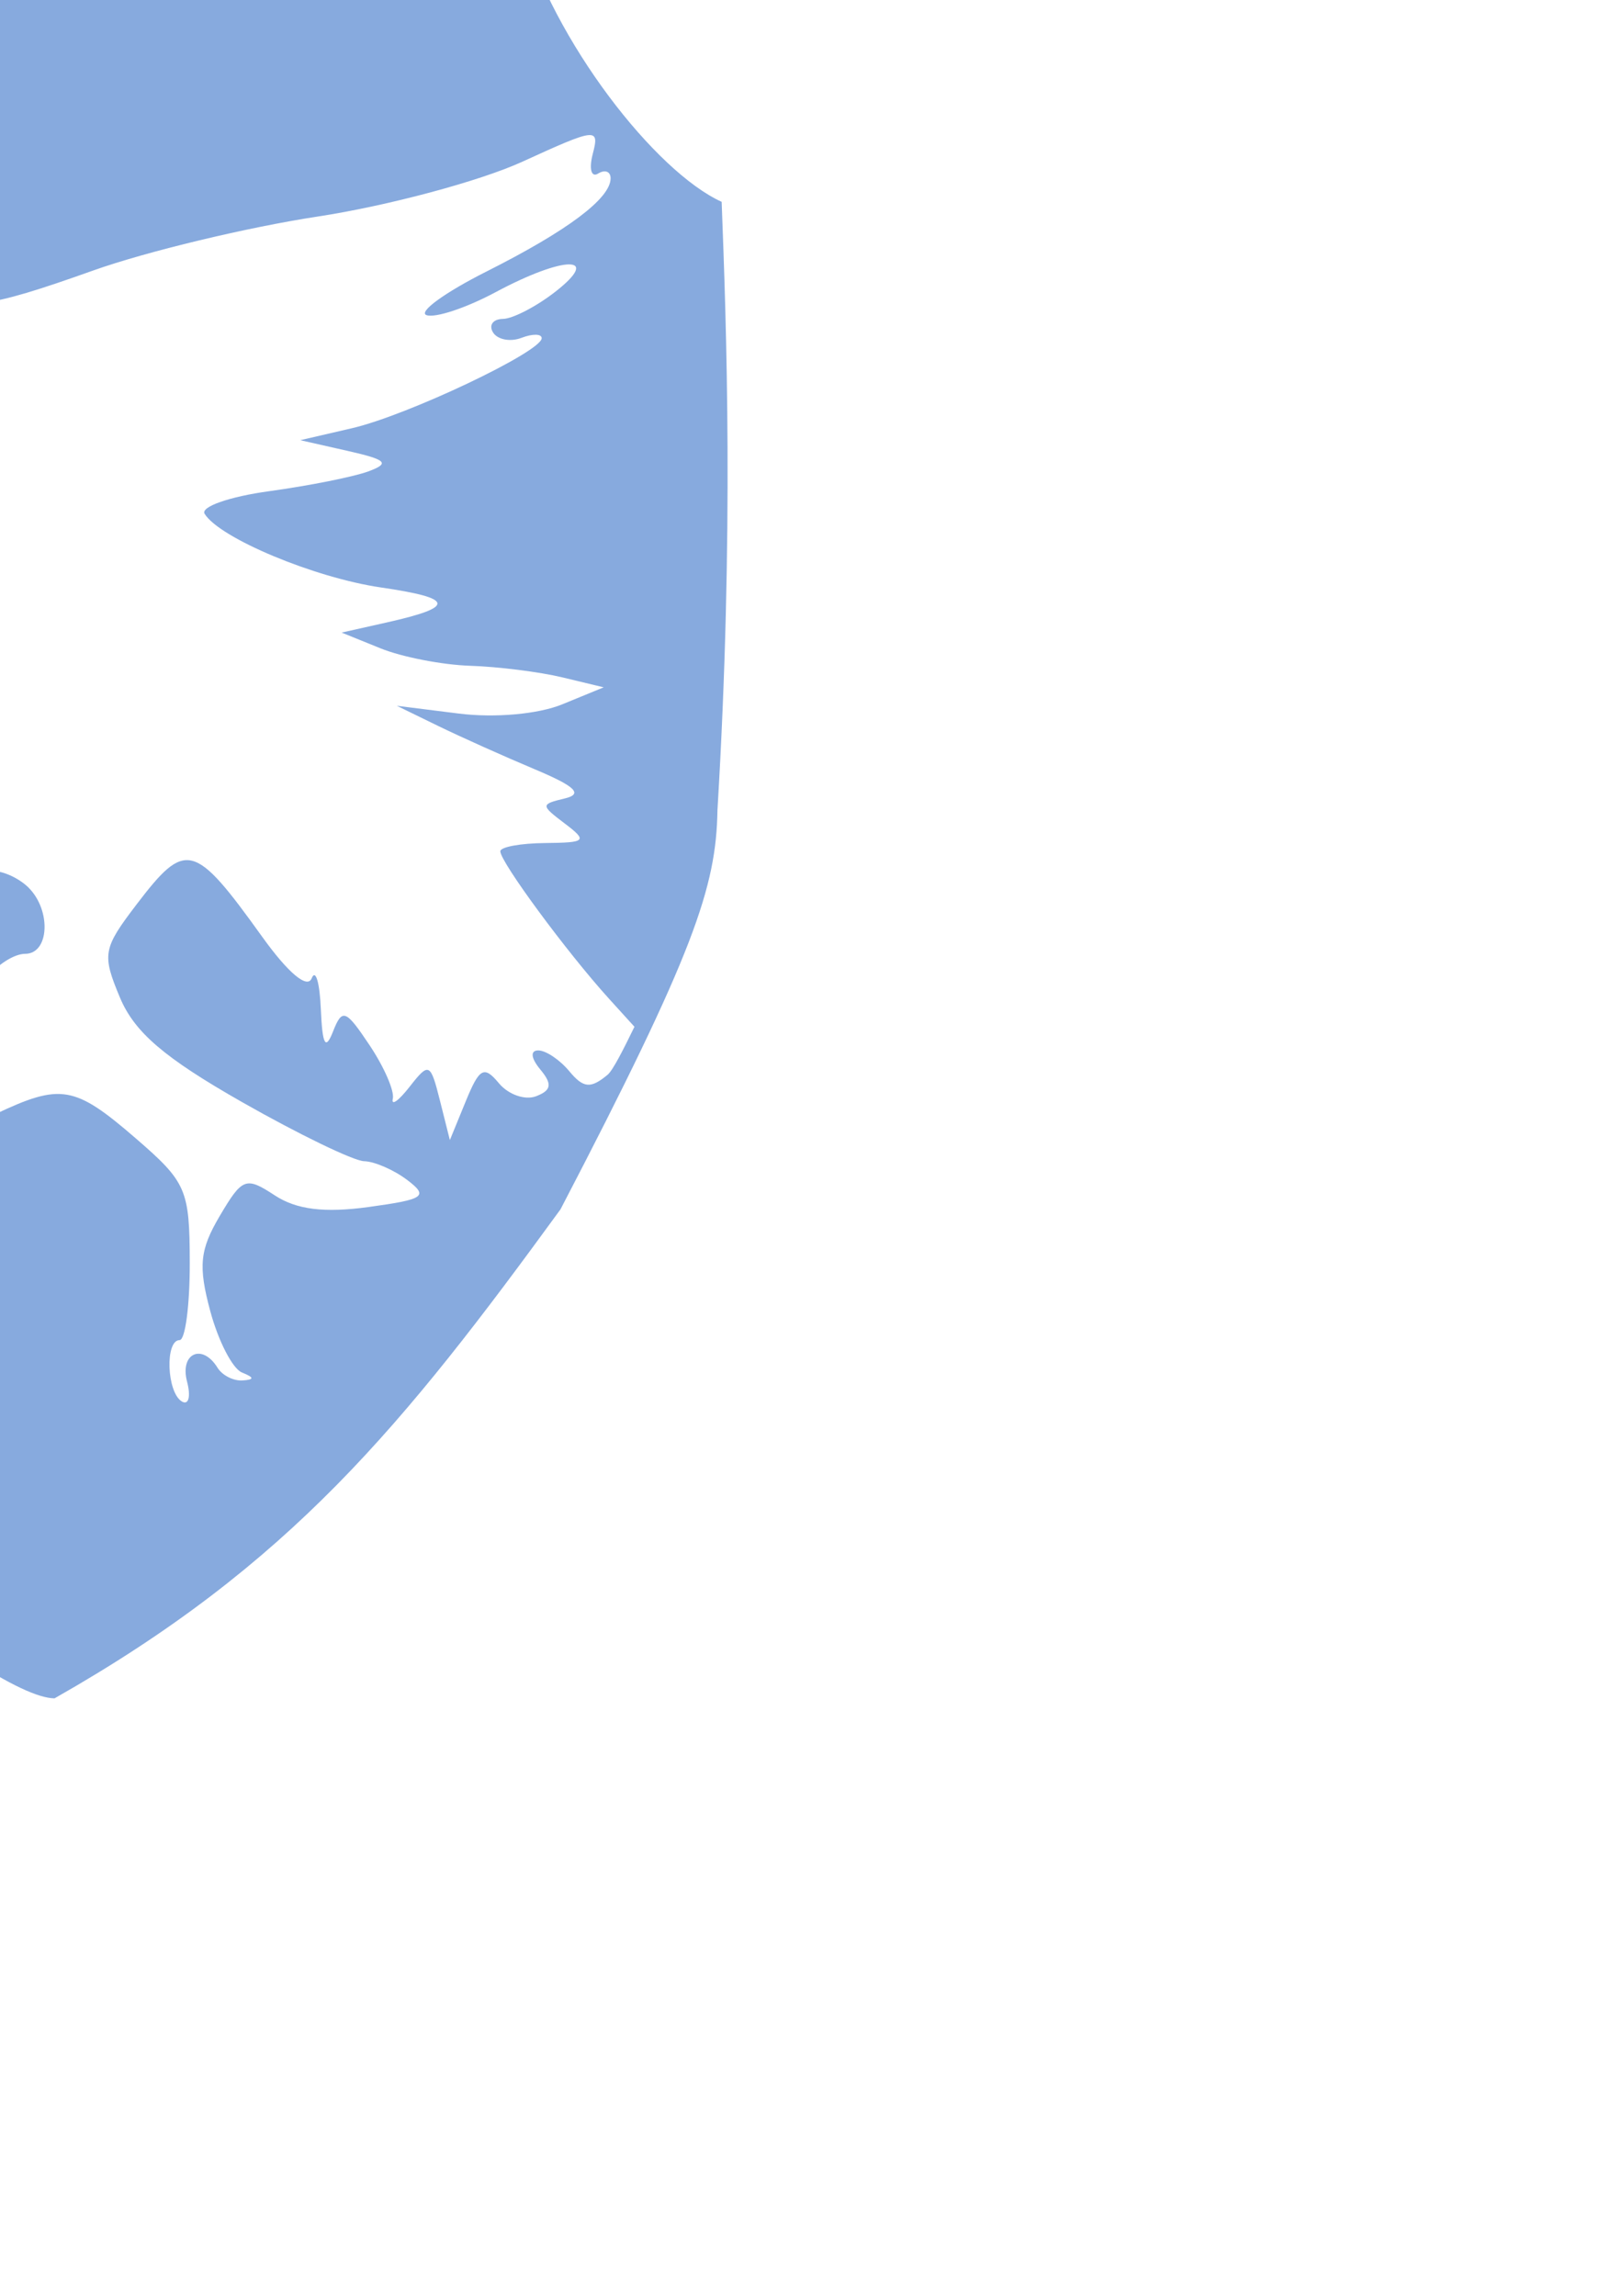 <?xml version="1.0" encoding="UTF-8" standalone="no"?>
<!-- Created with Inkscape (http://www.inkscape.org/) -->
<svg
   xmlns:dc="http://purl.org/dc/elements/1.1/"
   xmlns:cc="http://creativecommons.org/ns#"
   xmlns:rdf="http://www.w3.org/1999/02/22-rdf-syntax-ns#"
   xmlns:svg="http://www.w3.org/2000/svg"
   xmlns="http://www.w3.org/2000/svg"
   xmlns:sodipodi="http://sodipodi.sourceforge.net/DTD/sodipodi-0.dtd"
   xmlns:inkscape="http://www.inkscape.org/namespaces/inkscape"
   width="744.094"
   height="1052.362"
   id="svg2"
   sodipodi:version="0.32"
   inkscape:version="0.46"
   sodipodi:docname="Ravenclaw.svg"
   inkscape:output_extension="org.inkscape.output.svg.inkscape">
  <defs
     id="defs4">
    <inkscape:perspective
       sodipodi:type="inkscape:persp3d"
       inkscape:vp_x="0 : 526.18109 : 1"
       inkscape:vp_y="0 : 1000 : 0"
       inkscape:vp_z="744.09448 : 526.18109 : 1"
       inkscape:persp3d-origin="372.04724 : 350.78739 : 1"
       id="perspective10" />
    <inkscape:perspective
       id="perspective2390"
       inkscape:persp3d-origin="372.04724 : 350.78739 : 1"
       inkscape:vp_z="744.09448 : 526.18109 : 1"
       inkscape:vp_y="0 : 1000 : 0"
       inkscape:vp_x="0 : 526.18109 : 1"
       sodipodi:type="inkscape:persp3d" />
    <inkscape:perspective
       id="perspective3509"
       inkscape:persp3d-origin="372.04724 : 350.78739 : 1"
       inkscape:vp_z="744.09448 : 526.18109 : 1"
       inkscape:vp_y="0 : 1000 : 0"
       inkscape:vp_x="0 : 526.18109 : 1"
       sodipodi:type="inkscape:persp3d" />
    <inkscape:perspective
       id="perspective5053"
       inkscape:persp3d-origin="372.04724 : 350.78739 : 1"
       inkscape:vp_z="744.09448 : 526.18109 : 1"
       inkscape:vp_y="0 : 1000 : 0"
       inkscape:vp_x="0 : 526.18109 : 1"
       sodipodi:type="inkscape:persp3d" />
    <inkscape:perspective
       id="perspective5068"
       inkscape:persp3d-origin="372.04724 : 350.78739 : 1"
       inkscape:vp_z="744.09448 : 526.18109 : 1"
       inkscape:vp_y="0 : 1000 : 0"
       inkscape:vp_x="0 : 526.18109 : 1"
       sodipodi:type="inkscape:persp3d" />
    <inkscape:perspective
       id="perspective5081"
       inkscape:persp3d-origin="372.04724 : 350.78739 : 1"
       inkscape:vp_z="744.09448 : 526.18109 : 1"
       inkscape:vp_y="0 : 1000 : 0"
       inkscape:vp_x="0 : 526.18109 : 1"
       sodipodi:type="inkscape:persp3d" />
    <inkscape:perspective
       id="perspective5094"
       inkscape:persp3d-origin="372.04724 : 350.78739 : 1"
       inkscape:vp_z="744.09448 : 526.18109 : 1"
       inkscape:vp_y="0 : 1000 : 0"
       inkscape:vp_x="0 : 526.18109 : 1"
       sodipodi:type="inkscape:persp3d" />
    <inkscape:perspective
       id="perspective5547"
       inkscape:persp3d-origin="372.04724 : 350.78739 : 1"
       inkscape:vp_z="744.09448 : 526.18109 : 1"
       inkscape:vp_y="0 : 1000 : 0"
       inkscape:vp_x="0 : 526.18109 : 1"
       sodipodi:type="inkscape:persp3d" />
    <inkscape:perspective
       id="perspective6118"
       inkscape:persp3d-origin="372.04724 : 350.78739 : 1"
       inkscape:vp_z="744.09448 : 526.18109 : 1"
       inkscape:vp_y="0 : 1000 : 0"
       inkscape:vp_x="0 : 526.18109 : 1"
       sodipodi:type="inkscape:persp3d" />
    <inkscape:perspective
       id="perspective6398"
       inkscape:persp3d-origin="372.04724 : 350.78739 : 1"
       inkscape:vp_z="744.09448 : 526.18109 : 1"
       inkscape:vp_y="0 : 1000 : 0"
       inkscape:vp_x="0 : 526.18109 : 1"
       sodipodi:type="inkscape:persp3d" />
    <inkscape:perspective
       id="perspective6413"
       inkscape:persp3d-origin="372.04724 : 350.78739 : 1"
       inkscape:vp_z="744.09448 : 526.18109 : 1"
       inkscape:vp_y="0 : 1000 : 0"
       inkscape:vp_x="0 : 526.18109 : 1"
       sodipodi:type="inkscape:persp3d" />
    <inkscape:perspective
       id="perspective6670"
       inkscape:persp3d-origin="372.04724 : 350.78739 : 1"
       inkscape:vp_z="744.09448 : 526.18109 : 1"
       inkscape:vp_y="0 : 1000 : 0"
       inkscape:vp_x="0 : 526.18109 : 1"
       sodipodi:type="inkscape:persp3d" />
    <inkscape:perspective
       id="perspective7932"
       inkscape:persp3d-origin="372.04724 : 350.78739 : 1"
       inkscape:vp_z="744.09448 : 526.18109 : 1"
       inkscape:vp_y="0 : 1000 : 0"
       inkscape:vp_x="0 : 526.18109 : 1"
       sodipodi:type="inkscape:persp3d" />
  </defs>
  <sodipodi:namedview
     id="base"
     pagecolor="#ffffff"
     bordercolor="#666666"
     borderopacity="1.0"
     gridtolerance="10000"
     guidetolerance="10"
     objecttolerance="10"
     inkscape:pageopacity="0.0"
     inkscape:pageshadow="2"
     inkscape:zoom="0.11494633"
     inkscape:cx="2332.4804"
     inkscape:cy="255.50009"
     inkscape:document-units="px"
     inkscape:current-layer="layer1"
     showgrid="false"
     inkscape:window-width="1280"
     inkscape:window-height="1002"
     inkscape:window-x="1148"
     inkscape:window-y="-4" />
  <g
     inkscape:label="Layer 1"
     inkscape:groupmode="layer"
     id="layer1">
    <path
       id="path8738"
       style="fill:#000000"
       d="M -1890.211,697.986 C -1861.059,829.41 -1806.212,863.723 -1789.489,882.831 C -1775.356,951.956 -1812.935,905.845 -1863.748,883.793 C -1915.418,847.937 -1929.834,879.014 -1956.891,908.992 C -1974.585,928.595 -1983.439,943.513 -1983.423,955.335 C -1983.395,975.477 -1964.027,1010.189 -1946.829,1020.929 C -1937.256,1026.908 -1935.591,1034.169 -1937.704,1060.617 C -1940.101,1090.631 -1938.734,1094.467 -1919.173,1112.992 C -1873.64,1156.11 -1783.936,1194.091 -1683.048,1212.96 C -1627.215,1223.403 -1508.666,1221.772 -1442.735,1209.648 C -1343.397,1191.381 -1236.257,1144.189 -1196.985,1101.429 C -1181.416,1084.477 -1179.299,1077.923 -1181.923,1054.648 C -1184.646,1030.49 -1183.416,1027.167 -1170.516,1023.929 C -1152.989,1019.53 -1129.704,983.835 -1129.704,961.335 C -1135.228,840.753 -1335.785,855.756 -1274.548,873.804 C -1258.312,880.034 -1264.03,887.968 -1289.766,894.898 C -1303.364,898.559 -1323.298,909.763 -1334.048,919.804 C -1358.668,942.803 -1359.927,969.782 -1337.766,998.835 C -1329.071,1010.236 -1321.954,1022.521 -1321.954,1026.117 C -1321.954,1034.144 -1380.433,1056.064 -1435.798,1068.804 C -1458.406,1074.008 -1491.126,1078.264 -1508.516,1078.273 L -1540.141,1078.304 L -1513.235,1062.929 C -1446.468,1024.755 -1262,846.76 -1227.559,674.591 C -1223.359,589.871 -1218.495,518.327 -1226.267,375.603 C -1258.195,342.356 -1309.807,296.857 -1318.253,244.278 C -1441.449,243.911 -1800.657,240.58 -1799.159,242.077 C -1793.76,286.793 -1836.043,359.152 -1891.395,361.866 C -1907.027,460.176 -1901.539,548.925 -1890.211,697.986 z M -1736.173,940.335 L -1691.923,983.21 C -1667.576,1006.798 -1629.419,1037.875 -1607.141,1052.273 L -1566.641,1078.46 L -1594.485,1077.867 C -1639.27,1076.911 -1752.742,1051.085 -1779.454,1035.773 C -1782.378,1034.097 -1774.047,1021.744 -1760.954,1008.336 C -1743.146,990.098 -1737.033,978.474 -1736.673,962.148 L -1736.173,940.335 z"
       sodipodi:nodetypes="cccsssscscscsccscsscccccccccccccccsscc" />
    <path
       style="fill:#87aade"
       d="M 238.907,-33.443 L -206.718,-34.389 C -220.134,40.411 -256.685,68.869 -308.97,87.761 C -322.371,162.509 -311.448,238.125 -308.093,348.214 C -300.304,420.985 -290.323,479.669 -200.343,589.651 C -132.592,672.464 -5.359,778.216 25,778.495 C 133.215,717.143 184.782,653.427 256.979,554.328 C 318.268,436.69 328.353,406.637 328.927,371.452 C 336.551,244.294 332.996,148.734 330.857,92.517 C 300.556,78.759 253.899,19.234 238.907,-33.443 z M -96.687,52.995 C -94.96,53.031 -93.566,53.149 -92.562,53.401 C -63.413,60.72 -52.343,73.873 -52.343,101.089 C -52.343,121.676 -49.476,127.922 -37.656,133.307 C -16.763,142.827 -6.964,141.696 42.813,123.964 C 67.16,115.291 113.397,104.184 145.563,99.276 C 177.729,94.368 220.022,83.035 239.563,74.089 C 273.355,58.618 274.926,58.439 271.782,70.464 C 269.963,77.417 271.065,81.507 274.219,79.557 C 277.373,77.608 279.938,78.601 279.938,81.745 C 279.938,90.951 260.296,105.698 223.032,124.464 C 203.902,134.098 191.541,143.085 195.563,144.464 C 199.585,145.842 213.777,141.133 227.094,133.995 C 258.66,117.077 276.131,116.885 254.657,133.682 C 245.961,140.484 235.116,146.105 230.563,146.182 C 226.01,146.26 223.976,149.044 226.032,152.37 C 228.087,155.696 233.957,156.829 239.063,154.87 C 244.169,152.911 248.344,152.974 248.344,155.026 C 248.344,161.203 186.851,190.378 161.407,196.276 L 137.657,201.776 L 159.375,206.682 C 177.337,210.746 178.952,212.359 168.844,216.089 C 162.129,218.566 141.701,222.645 123.438,225.151 C 105.174,227.657 91.835,232.325 93.813,235.526 C 100.699,246.668 144.177,264.838 174.594,269.276 C 208.32,274.197 209.048,278.192 177.5,285.276 L 156.625,289.964 L 174.438,297.182 C 184.229,301.158 202.715,304.771 215.532,305.182 C 228.348,305.594 247.378,307.984 257.813,310.495 L 276.782,315.057 L 257.813,322.839 C 246.799,327.366 226.896,329.154 210.375,327.089 L 181.938,323.526 L 200.907,332.776 C 211.341,337.854 231.244,346.777 245.157,352.62 C 263.818,360.457 267.438,363.958 258.938,365.995 C 247.792,368.666 247.792,369.046 258.938,377.495 C 269.5,385.501 268.748,386.248 249.907,386.432 C 238.603,386.543 229.375,388.243 229.375,390.214 C 229.375,395.096 259.864,436.468 279.157,457.745 L 290.875,470.651 C 286.038,480.557 281.064,490.581 278.532,492.682 C 270.779,499.117 267.469,498.814 261.032,491.057 C 256.666,485.797 250.26,481.495 246.782,481.495 C 243.017,481.495 243.397,485.037 247.719,490.245 C 253.297,496.965 252.838,499.787 245.782,502.495 C 240.73,504.433 233.058,501.754 228.719,496.526 C 221.923,488.337 219.809,489.485 213.532,504.807 L 206.25,522.589 L 201.688,504.432 C 197.336,487.15 196.655,486.822 187.844,498.089 C 182.75,504.603 179.27,507.098 180.094,503.62 C 180.918,500.142 176.136,489.138 169.469,479.151 C 158.487,462.701 156.901,462.086 152.688,472.807 C 149.219,481.635 147.798,479.038 147.094,462.526 C 146.575,450.353 144.689,444.001 142.907,448.432 C 140.917,453.379 132.166,446.059 120.25,429.464 C 88.992,385.93 85.198,384.963 62.625,414.557 C 47.169,434.822 46.692,437.408 54.969,457.214 C 61.636,473.166 75.311,484.893 111.032,505.214 C 137.016,519.996 162.173,532.166 166.938,532.276 C 171.703,532.387 180.617,536.27 186.719,540.901 C 196.599,548.4 194.635,549.758 168.969,553.276 C 148.681,556.057 135.951,554.473 125.969,547.932 C 112.691,539.232 111.105,539.841 100.75,557.37 C 91.58,572.894 90.838,580.346 96.407,601.026 C 100.1,614.742 106.62,627.386 110.907,629.12 C 116.645,631.441 116.702,632.409 111.157,632.776 C 107.014,633.051 101.869,630.411 99.719,626.932 C 92.709,615.59 82.356,620.295 85.75,633.276 C 87.571,640.237 86.467,644.319 83.313,642.37 C 76.422,638.111 75.604,614.277 82.344,614.276 C 84.953,614.276 87.038,598.274 87,578.714 C 86.936,545.261 85.484,541.891 62.25,521.807 C 34.133,497.502 27.877,496.452 -2.375,510.807 C -31.423,524.592 -40.233,545.468 -38.968,597.495 C -38.339,623.394 -40.087,637.365 -43.312,632.276 C -47.148,626.224 -48.833,628.339 -49.187,639.589 L -49.687,655.401 L -55.593,640.682 C -59.527,630.872 -59.019,621.427 -54.093,612.245 C -50.034,604.678 -47.303,586.863 -48.031,572.651 C -48.759,558.439 -46.917,539.922 -43.937,531.526 C -40.957,523.13 -39.635,511.3 -41,505.214 C -43.702,493.163 -64.615,490.092 -71.218,500.776 C -73.773,504.909 -78.08,505.198 -82.656,501.557 C -94.906,491.812 -119.635,497.406 -132.031,512.714 C -147.22,531.472 -146.837,543.788 -130.437,561.245 C -119.284,573.117 -118.151,578.342 -123.593,593.276 L -130.093,611.12 L -130.593,594.714 C -130.868,585.688 -136.574,573.38 -143.25,567.339 C -153.299,558.244 -154.784,550.615 -151.937,523.026 C -148.786,492.496 -149.668,489.398 -162.562,486.026 C -170.302,484.002 -183.094,485.299 -191,488.901 C -201.181,493.54 -209.347,493.331 -218.968,488.182 C -232.488,480.947 -232.477,480.813 -214.125,465.37 C -203.984,456.837 -192.609,449.87 -188.843,449.87 C -185.078,449.87 -177.322,442.753 -171.625,434.057 C -165.807,425.178 -155.198,418.245 -147.437,418.245 C -139.837,418.245 -130.386,415.007 -126.406,411.026 C -120.973,405.593 -114.221,405.814 -99.375,411.964 C -81.721,419.276 -78.27,418.797 -67.062,407.589 C -55.756,396.283 -55.276,392.57 -62.312,370.026 C -68.813,349.196 -75.451,342.363 -101.906,329.432 C -147.696,307.051 -170.876,271.771 -174.218,219.276 C -175.89,193.024 -173.359,168.57 -167.093,150.182 C -154.793,114.082 -161.532,107.175 -210.125,106.026 C -244.458,105.215 -253.819,97.861 -237.031,84.839 C -224.389,75.033 -122.599,52.454 -96.687,52.995 z M -3.093,399.276 C -16.015,399.276 -74.187,439.036 -74.187,447.87 C -74.187,457.956 -54.616,469.444 -42.562,466.432 C -37.345,465.129 -28.811,463.007 -23.593,461.714 C -18.376,460.42 -10.388,454.363 -5.843,448.276 C -1.298,442.189 6.512,437.214 11.532,437.214 C 22.589,437.214 23.618,417.394 13.094,406.87 C 8.921,402.696 1.637,399.276 -3.093,399.276 z"
       id="path8032"
       sodipodi:nodetypes="cccccccccccssssssssssssssssscccsssscccsccccccsssssccsssssscccssssssssssssssssssssssssssscccsssssssscccssssssssssssssssssccssssssc" />
    <path
       style="fill:#666666"
       d="M 1256.8,755.093 C 1255.236,751.317 1253.688,753.919 1253.361,760.875 C 1252.977,769.022 1251.077,770.87 1248.023,766.068 C 1244.495,760.52 1235.215,760.286 1211.758,765.153 C 1170.194,773.776 1159.111,784.362 1197.097,779.155 C 1213.566,776.898 1231.217,778.05 1237.947,781.821 C 1247.589,787.224 1250.714,785.993 1254.72,775.21 C 1257.428,767.922 1258.364,758.869 1256.8,755.093 z"
       id="path8293" />
    <path
       style="fill:#cccccc"
       d="M 1377.972,1512.269 C 1417.916,1479.423 1495.009,1394.971 1495.009,1384.059 C 1495.009,1373.53 1485.814,1372.299 1452.456,1378.362 C 1426.058,1383.16 1416.522,1382.435 1404.774,1374.738 C 1390.851,1365.615 1389.515,1366.087 1379.031,1383.835 C 1369.861,1399.359 1369.119,1406.813 1374.688,1427.493 C 1378.381,1441.209 1384.91,1453.85 1389.196,1455.584 C 1394.934,1457.905 1395.003,1458.868 1389.457,1459.236 C 1385.315,1459.51 1380.167,1456.889 1378.017,1453.411 C 1371.007,1442.068 1360.647,1446.762 1364.042,1459.744 C 1365.862,1466.705 1364.771,1470.805 1361.618,1468.856 C 1354.727,1464.598 1353.886,1440.763 1360.627,1440.763 C 1363.235,1440.763 1365.339,1424.759 1365.301,1405.199 C 1365.236,1371.746 1363.766,1368.368 1340.533,1348.284 C 1312.415,1323.979 1306.183,1322.916 1275.931,1337.272 C 1246.883,1351.056 1238.064,1371.946 1239.328,1423.973 C 1239.958,1449.872 1238.215,1463.843 1234.99,1458.754 C 1231.154,1452.702 1229.456,1454.809 1229.102,1466.059 L 1228.604,1481.868 L 1222.711,1467.169 C 1218.777,1457.358 1219.272,1447.893 1224.198,1438.711 C 1228.257,1431.144 1230.982,1413.326 1230.254,1399.114 C 1229.526,1384.902 1231.368,1366.405 1234.348,1358.008 C 1237.327,1349.612 1238.649,1337.763 1237.284,1331.676 C 1234.582,1319.625 1213.685,1316.556 1207.082,1327.24 C 1204.528,1331.373 1200.219,1331.671 1195.642,1328.03 C 1183.392,1318.285 1158.645,1323.87 1146.25,1339.178 C 1131.06,1357.936 1131.473,1370.274 1147.873,1387.731 C 1159.026,1399.603 1160.138,1404.824 1154.696,1419.758 L 1148.194,1437.601 L 1147.694,1421.191 C 1147.42,1412.165 1141.733,1399.837 1135.058,1393.796 C 1125.008,1384.701 1123.512,1377.081 1126.359,1349.492 C 1129.51,1318.961 1128.62,1315.864 1115.727,1312.492 C 1107.987,1310.468 1095.187,1311.76 1087.282,1315.361 C 1077.101,1320 1068.947,1319.79 1059.326,1314.641 C 1045.806,1307.406 1045.829,1307.3 1064.181,1291.857 C 1074.323,1283.324 1085.701,1276.342 1089.466,1276.342 C 1093.232,1276.342 1100.974,1269.228 1106.671,1260.532 C 1113.047,1250.802 1123.438,1244.44 1133.694,1243.989 C 1145.282,1243.479 1146.834,1242.345 1138.79,1240.267 C 1118.536,1235.034 1096.604,1243.989 1096.604,1257.491 C 1096.604,1264.381 1093.2,1270.018 1089.039,1270.018 C 1084.878,1270.018 1070.346,1277.73 1056.745,1287.155 L 1032.016,1304.292 L 1048.5,1318.471 C 1057.567,1326.27 1064.985,1335.632 1064.985,1339.277 C 1064.985,1342.922 1067.598,1345.905 1070.793,1345.905 C 1073.987,1345.905 1083.086,1356.576 1091.012,1369.619 C 1098.937,1382.662 1107.089,1394.757 1109.127,1396.496 C 1111.164,1398.235 1123.31,1413.887 1136.118,1431.277 C 1161.084,1465.177 1212.289,1516.65 1221.046,1516.65 C 1223.976,1516.65 1234.046,1523.764 1243.423,1532.459 C 1252.801,1541.155 1263.443,1548.269 1267.073,1548.269 C 1270.703,1548.269 1273.673,1550.917 1273.673,1554.153 C 1273.673,1564.584 1301.6,1565.055 1320.083,1554.936 C 1329.957,1549.53 1356.007,1530.33 1377.972,1512.269 z"
       id="path8138" />
    <path
       style="fill:#ffcc00;fill-opacity:1"
       d="M -143.88,1080.054 C -148.213,1080.232 -151.447,1081.61 -154.505,1084.148 C -169.859,1096.891 -164.75,1104.012 -143.599,1099.367 C -125.939,1095.488 -124.195,1096.332 -128.255,1106.773 C -133.542,1120.369 -133.66,1121.084 -132.661,1136.335 C -132.243,1142.729 -128.937,1145.919 -125.161,1143.585 C -121.446,1141.289 -119.811,1135.737 -121.536,1131.242 C -123.261,1126.747 -117.729,1116.547 -109.255,1108.585 L -93.849,1094.117 L -119.661,1085.398 C -130.905,1081.597 -138.308,1079.826 -143.88,1080.054 z M 9.433,1099.148 C 2.597,1099.218 -4.917,1103.611 -10.724,1106.335 C -24.143,1113.03 -30.665,1120.848 -30.536,1130.085 C -30.363,1142.476 -29.682,1142.734 -23.88,1132.773 C -20.335,1126.686 -13.655,1121.71 -9.036,1121.71 C -4.324,1121.71 2.277,1117.253 7.058,1112.21 C 5.435,1115.827 3.49,1120.791 1.183,1127.492 C -1.498,1135.276 -3.235,1140.679 -0.005,1140.679 C 3.223,1140.679 7.677,1136.019 9.87,1130.304 C 12.472,1123.071 15.808,1106.503 12.308,1099.398 C 11.365,1099.214 10.409,1099.138 9.433,1099.148 z M -238.786,1280.679 L -224.567,1296.148 C -193.72,1329.681 -219.712,1346.331 -262.349,1320.335 C -295.436,1300.162 -307.042,1303.63 -331.974,1341.179 C -402.899,1448.001 -399.128,1473.935 -305.192,1524.804 C -195.227,1584.354 -39.223,1605.141 102.714,1579.179 C 198.304,1561.695 310.194,1513.365 344.589,1474.71 C 352.415,1465.916 358.839,1451.665 358.839,1443.054 C 358.839,1418.856 308.002,1314.771 294.026,1310.335 C 287.057,1308.123 268.334,1313.246 249.526,1322.554 C 225.68,1334.356 214.903,1336.848 208.901,1331.867 C 202.798,1326.801 200.714,1327.641 200.714,1335.242 C 200.714,1345.818 232.498,1395.54 239.526,1395.96 C 247.349,1396.429 289.245,1345.387 289.245,1335.398 C 289.245,1327.584 285.254,1326.151 271.87,1329.179 C 257.353,1332.463 256.374,1331.972 265.933,1326.179 C 280.018,1317.643 295.589,1322.829 295.589,1336.054 C 295.589,1353.098 244.995,1401.577 209.901,1418.179 C 69.589,1484.558 -193.13,1467.78 -277.38,1387.054 C -307.025,1358.649 -311.215,1345.821 -295.192,1332.523 C -286.968,1325.697 -281.66,1325.677 -265.161,1332.46 C -236.689,1344.167 -214.9,1346.886 -204.567,1340.023 C -192.685,1332.13 -204.943,1301.319 -224.755,1289.242 L -238.786,1280.679 z M 250.12,1421.492 C 259.063,1421.506 260.808,1428.25 260.808,1462.617 C 260.808,1485.218 259.617,1503.713 258.151,1503.71 C 256.686,1503.708 249.845,1498.704 242.964,1492.617 C 230.793,1481.851 230.568,1482.043 234.683,1498.96 C 240.778,1524.025 232.823,1520.544 201.964,1484.71 C 186.989,1467.322 176.066,1453.085 177.714,1453.085 C 179.361,1453.085 185.673,1451.197 191.745,1448.867 C 198.617,1446.23 201.266,1447.1 198.745,1451.179 C 196.517,1454.784 200.339,1462.833 207.214,1469.054 C 219.258,1479.954 219.683,1479.905 219.683,1467.992 C 219.682,1461.192 216.294,1452.228 212.12,1448.054 C 206.218,1442.152 206.339,1440.46 212.683,1440.46 C 217.168,1440.46 226.185,1446.853 232.714,1454.679 L 244.558,1468.898 L 244.776,1451.523 C 244.892,1441.958 241.991,1434.117 238.308,1434.117 C 234.624,1434.117 233.345,1431.282 235.495,1427.804 C 237.645,1424.326 244.239,1421.483 250.12,1421.492 z M -281.38,1423.648 C -277.505,1423.685 -271.252,1425.062 -264.942,1427.46 C -243.967,1435.436 -242.345,1460.261 -261.942,1473.273 C -274.081,1481.333 -274.832,1484.641 -268.599,1502.523 C -261.351,1523.314 -265.371,1528.345 -278.63,1515.085 C -282.804,1510.912 -286.264,1500.236 -286.317,1491.367 C -286.389,1479.453 -287.868,1477.564 -292.036,1484.148 C -295.139,1489.05 -296.182,1496.964 -294.349,1501.742 C -291.578,1508.961 -293.954,1509.099 -308.317,1502.554 C -317.824,1498.223 -322.327,1493.599 -318.349,1492.273 C -310.189,1489.553 -277.295,1427.804 -284.005,1427.804 C -286.382,1427.804 -286.81,1426.297 -284.974,1424.46 C -284.4,1423.887 -283.141,1423.631 -281.38,1423.648 z M -266.567,1440.46 C -273.547,1440.46 -280.346,1456.869 -275.411,1461.804 C -269.876,1467.34 -260.911,1459.761 -260.911,1449.554 C -260.911,1444.542 -263.461,1440.46 -266.567,1440.46 z M 150.401,1456.273 L 163.058,1472.085 C 170.015,1480.781 180.544,1495.708 186.433,1505.273 C 192.321,1514.838 199.361,1522.648 202.089,1522.648 C 204.817,1522.648 207.058,1525.514 207.058,1528.992 C 207.058,1538.934 189.823,1536.38 185.776,1525.835 C 183.774,1520.618 177.472,1516.581 171.745,1516.335 C 166.262,1516.101 163.714,1508.793 168.149,1508.137 C 182.151,1506.066 166.631,1492.661 157.549,1485.84 C 153.828,1483.045 162.54,1522.74 164.339,1532.148 C 166.365,1542.749 164.518,1547.96 158.745,1547.96 C 152.261,1547.96 150.17,1536.648 150.276,1502.117 L 150.401,1456.273 z M -202.974,1456.804 C -200.504,1456.375 -197.727,1473.476 -196.63,1496.679 C -194.756,1536.31 -195.84,1541.661 -205.692,1541.648 C -214.466,1541.637 -216.023,1538.234 -212.911,1525.835 C -209.887,1513.786 -211.414,1510.023 -219.317,1510.023 C -227.382,1513.097 -219.584,1503.183 -216.13,1501.71 C -199.058,1512.041 -207.599,1482.944 -207.599,1479.261 C -217.984,1490.335 -225.891,1505.481 -233.349,1519.492 C -236.871,1528.67 -254.599,1533.182 -254.599,1524.898 C -254.599,1521.568 -223.917,1480.886 -203.474,1457.117 C -203.312,1456.929 -203.138,1456.833 -202.974,1456.804 z M -176.099,1459.929 C -173.34,1459.812 -169.304,1461.007 -163.724,1463.148 C -156.188,1466.04 -155.545,1469.336 -160.911,1477.929 C -165.54,1485.341 -165.784,1492.663 -161.63,1500.085 C -156.182,1509.821 -154.43,1508.789 -147.317,1491.617 C -142.864,1480.865 -135.366,1472.085 -130.661,1472.085 C -124.847,1472.085 -128.325,1482.71 -141.505,1505.273 C -168.339,1551.211 -172.36,1554.243 -172.536,1528.679 C -172.619,1516.68 -175.164,1496.191 -178.192,1483.148 C -182.001,1466.747 -182.168,1460.187 -176.099,1459.929 z M 93.214,1478.398 C 110.67,1478.398 112.581,1479.794 105.933,1487.804 C 94.121,1502.037 103.199,1541.648 118.276,1541.648 C 124.785,1541.648 131.553,1538.09 133.308,1533.742 C 135.062,1529.394 136.72,1532.228 136.995,1540.054 C 137.27,1547.88 133.936,1554.319 129.589,1554.367 C 125.241,1554.414 115.577,1556.085 108.12,1558.085 C 95.855,1561.377 94.134,1558.504 90.026,1527.96 C 87.529,1509.391 82.603,1490.652 79.089,1486.304 C 74.228,1480.292 77.605,1478.398 93.214,1478.398 z M -101.755,1478.46 C -83.751,1478.376 -71.192,1485.634 -71.192,1496.148 C -71.192,1503.984 -72.884,1504.55 -78.786,1498.648 C -90.085,1487.349 -96.505,1489.408 -96.505,1504.367 C -96.505,1513.612 -93.587,1516.58 -87.005,1514.054 C -80.652,1511.616 -77.536,1514.331 -77.536,1522.273 C -77.536,1531.017 -80.835,1533.243 -90.161,1530.804 C -98.811,1528.542 -102.817,1530.63 -102.817,1537.367 C -102.817,1551.71 -91.151,1556.627 -79.692,1547.117 C -71.178,1540.051 -70.088,1540.641 -72.13,1551.242 C -74.673,1564.449 -82.788,1566.786 -111.13,1562.429 C -125.279,1560.254 -127.459,1557.921 -121.786,1551.085 C -117.864,1546.36 -114.116,1528.095 -113.474,1510.492 C -112.555,1485.314 -110.054,1478.499 -101.755,1478.46 z M 0.558,1484.71 C 10.41,1484.71 11.173,1486.39 4.839,1494.023 C 0.249,1499.554 -2.003,1516.238 -0.692,1535.148 C 1.896,1572.516 -4.966,1573.292 -25.724,1537.992 L -40.286,1513.179 L -38.192,1540.054 C -36.564,1560.854 -38.253,1566.929 -45.724,1566.929 C -53.388,1566.929 -55.38,1558.474 -55.38,1525.835 C -55.38,1476.68 -47.461,1473.095 -23.724,1511.585 L -7.161,1538.46 L -9.317,1511.585 C -11.157,1488.645 -9.692,1484.71 0.558,1484.71 z M 42.214,1484.71 C 55.34,1484.71 71.951,1501.754 65.308,1508.398 C 62.884,1510.822 58.31,1508.639 55.12,1503.523 C 46.896,1490.333 27.399,1503.446 24.933,1523.835 C 22.278,1545.779 39.379,1559.364 56.339,1548.773 C 67.375,1541.881 68.732,1542.327 66.839,1552.304 C 63.456,1570.134 33.387,1570.755 21.12,1553.242 C 15.567,1545.313 10.995,1532.983 10.995,1525.835 C 10.995,1507.693 28.442,1484.71 42.214,1484.71 z"
       id="path8303"
       sodipodi:nodetypes="cssssssccccccssscsscccccscscsssssssssssssssscccsssssssssssscccssccsssssssssssccsscccssssssssscccsssccccssccssssssssccssssssssccssssssssssssccsscccsscccccsssssssc" />
    <path
       style="opacity:0.5;fill:#666666"
       d="M 1055.405,-3.378 C 1052.602,-3.3 1049.811,-2.834 1047.093,-1.972 C 1036.112,1.513 1034.825,6.151 1037.405,32.997 C 1039.466,54.446 1038.078,63.966 1032.843,63.966 C 1022.384,63.966 1010.624,106.496 1010.624,144.372 C 1010.624,182.635 1021.563,217.371 1031.78,211.528 C 1035.789,209.236 1037.048,209.618 1034.561,212.372 C 1021.366,226.989 1087.227,273.807 1112.811,267.997 C 1118.574,266.689 1125.428,269.11 1128.061,273.372 C 1131.316,278.638 1129.696,279.911 1122.999,277.341 C 1114.823,274.204 1114.106,276.447 1118.749,290.497 C 1131.969,330.504 1131.454,329.792 1140.936,320.31 C 1145.771,315.476 1148.006,307.035 1145.905,301.56 C 1138.491,282.239 1155.402,291.972 1180.843,321.653 C 1197.023,340.53 1205.15,353.591 1205.593,362.997 C 1207.668,361.487 1211.033,360.71 1216.53,361.091 C 1228.63,361.929 1214.278,335.47 1211.03,331.122 C 1207.782,326.774 1207.066,323.247 1209.468,323.247 C 1211.87,323.247 1208.058,315.08 1200.968,305.122 C 1193.877,295.165 1189.465,285.625 1191.186,283.903 C 1192.909,282.181 1183.596,271.06 1170.468,259.185 C 1144.831,235.996 1129.274,213.035 1135.186,207.122 C 1137.196,205.113 1152.327,215.617 1168.843,230.466 C 1185.359,245.315 1215.895,266.509 1236.686,277.591 C 1272.737,296.806 1350.052,321.101 1356.061,315.091 C 1358.461,312.691 1291.953,282.8 1282.561,282.06 C 1271.63,281.198 1217.992,249.317 1196.936,231.153 C 1174.832,212.085 1177.089,212.867 1215.811,237.872 C 1239.965,253.469 1265.568,268.018 1272.718,270.185 C 1279.867,272.352 1300.729,280.897 1319.093,289.185 C 1337.456,297.472 1355.249,304.247 1358.624,304.247 C 1361.999,304.247 1364.749,306.455 1364.749,309.122 C 1364.749,311.79 1376.095,314.259 1389.936,314.622 C 1422.511,315.476 1417.273,307.982 1375.749,294.31 C 1332.003,279.905 1286.286,250.112 1249.405,211.997 L 1221.155,182.81 C 1221.204,176.608 1164.818,124.875 1134.311,99.31 C 1146.983,96.902 1162.149,92.913 1175.124,89.122 C 1187.274,85.572 1208.586,81.295 1222.499,79.622 C 1277.559,73 1284.181,71.646 1288.061,66.31 C 1290.274,63.266 1300.596,60.311 1311.03,59.716 C 1335.341,58.329 1346.681,55.569 1358.468,48.153 C 1368.102,42.092 1371.736,40.865 1391.936,36.903 C 1398.175,35.68 1408.613,30.103 1415.124,24.528 C 1421.635,18.954 1429.346,16.263 1432.249,18.528 C 1435.151,20.793 1446.441,4.915 1442.711,0.548 C 1434.677,0.43 1429.896,10.841 1421.905,10.841 C 1416.239,10.957 1407.786,13.895 1393.78,20.091 C 1377.187,27.431 1337.567,37.483 1305.718,42.403 C 1242.168,48.414 1154.745,95.012 1110.218,81.372 C 1085.601,67.421 1081.487,58.853 1093.624,46.716 C 1111.133,29.207 1082.506,-4.133 1055.405,-3.378 z M 1059.468,8.778 C 1066.984,8.75 1082.65,20.918 1081.374,24.747 C 1084.618,33.677 1076.357,17.866 1055.499,21.997 C 1045.063,15.36 1032.303,11.994 1058.749,8.81 C 1058.974,8.783 1059.225,8.779 1059.468,8.778 z M 1183.374,159.591 C 1184.108,159.416 1185.798,160.785 1188.593,163.56 C 1192.172,167.113 1208.772,178.121 1216.655,182.028 L 1189.78,191.653 C 1166.502,200.024 1157.327,200.773 1147.03,195.06 C 1139.823,191.06 1130.167,188.556 1125.561,189.497 C 1115.613,191.531 1099.155,179.038 1099.155,169.466 C 1099.155,165.749 1103.438,168.246 1108.655,174.997 C 1117.555,186.514 1118.642,186.611 1126.561,176.435 C 1133.088,168.048 1136.711,167.272 1142.53,173.091 C 1148.246,178.807 1152.88,178.88 1161.749,173.341 C 1170.601,167.812 1175.384,167.849 1181.499,173.497 C 1187.902,179.413 1188.639,178.35 1185.093,168.31 C 1183.077,162.602 1182.43,159.816 1183.374,159.591 z"
       id="path8695"
       sodipodi:nodetypes="cssssssssscssscssssssssssssssssssscccssssssssccsccsccccsccsccsssssssssc" />
  </g>
</svg>
